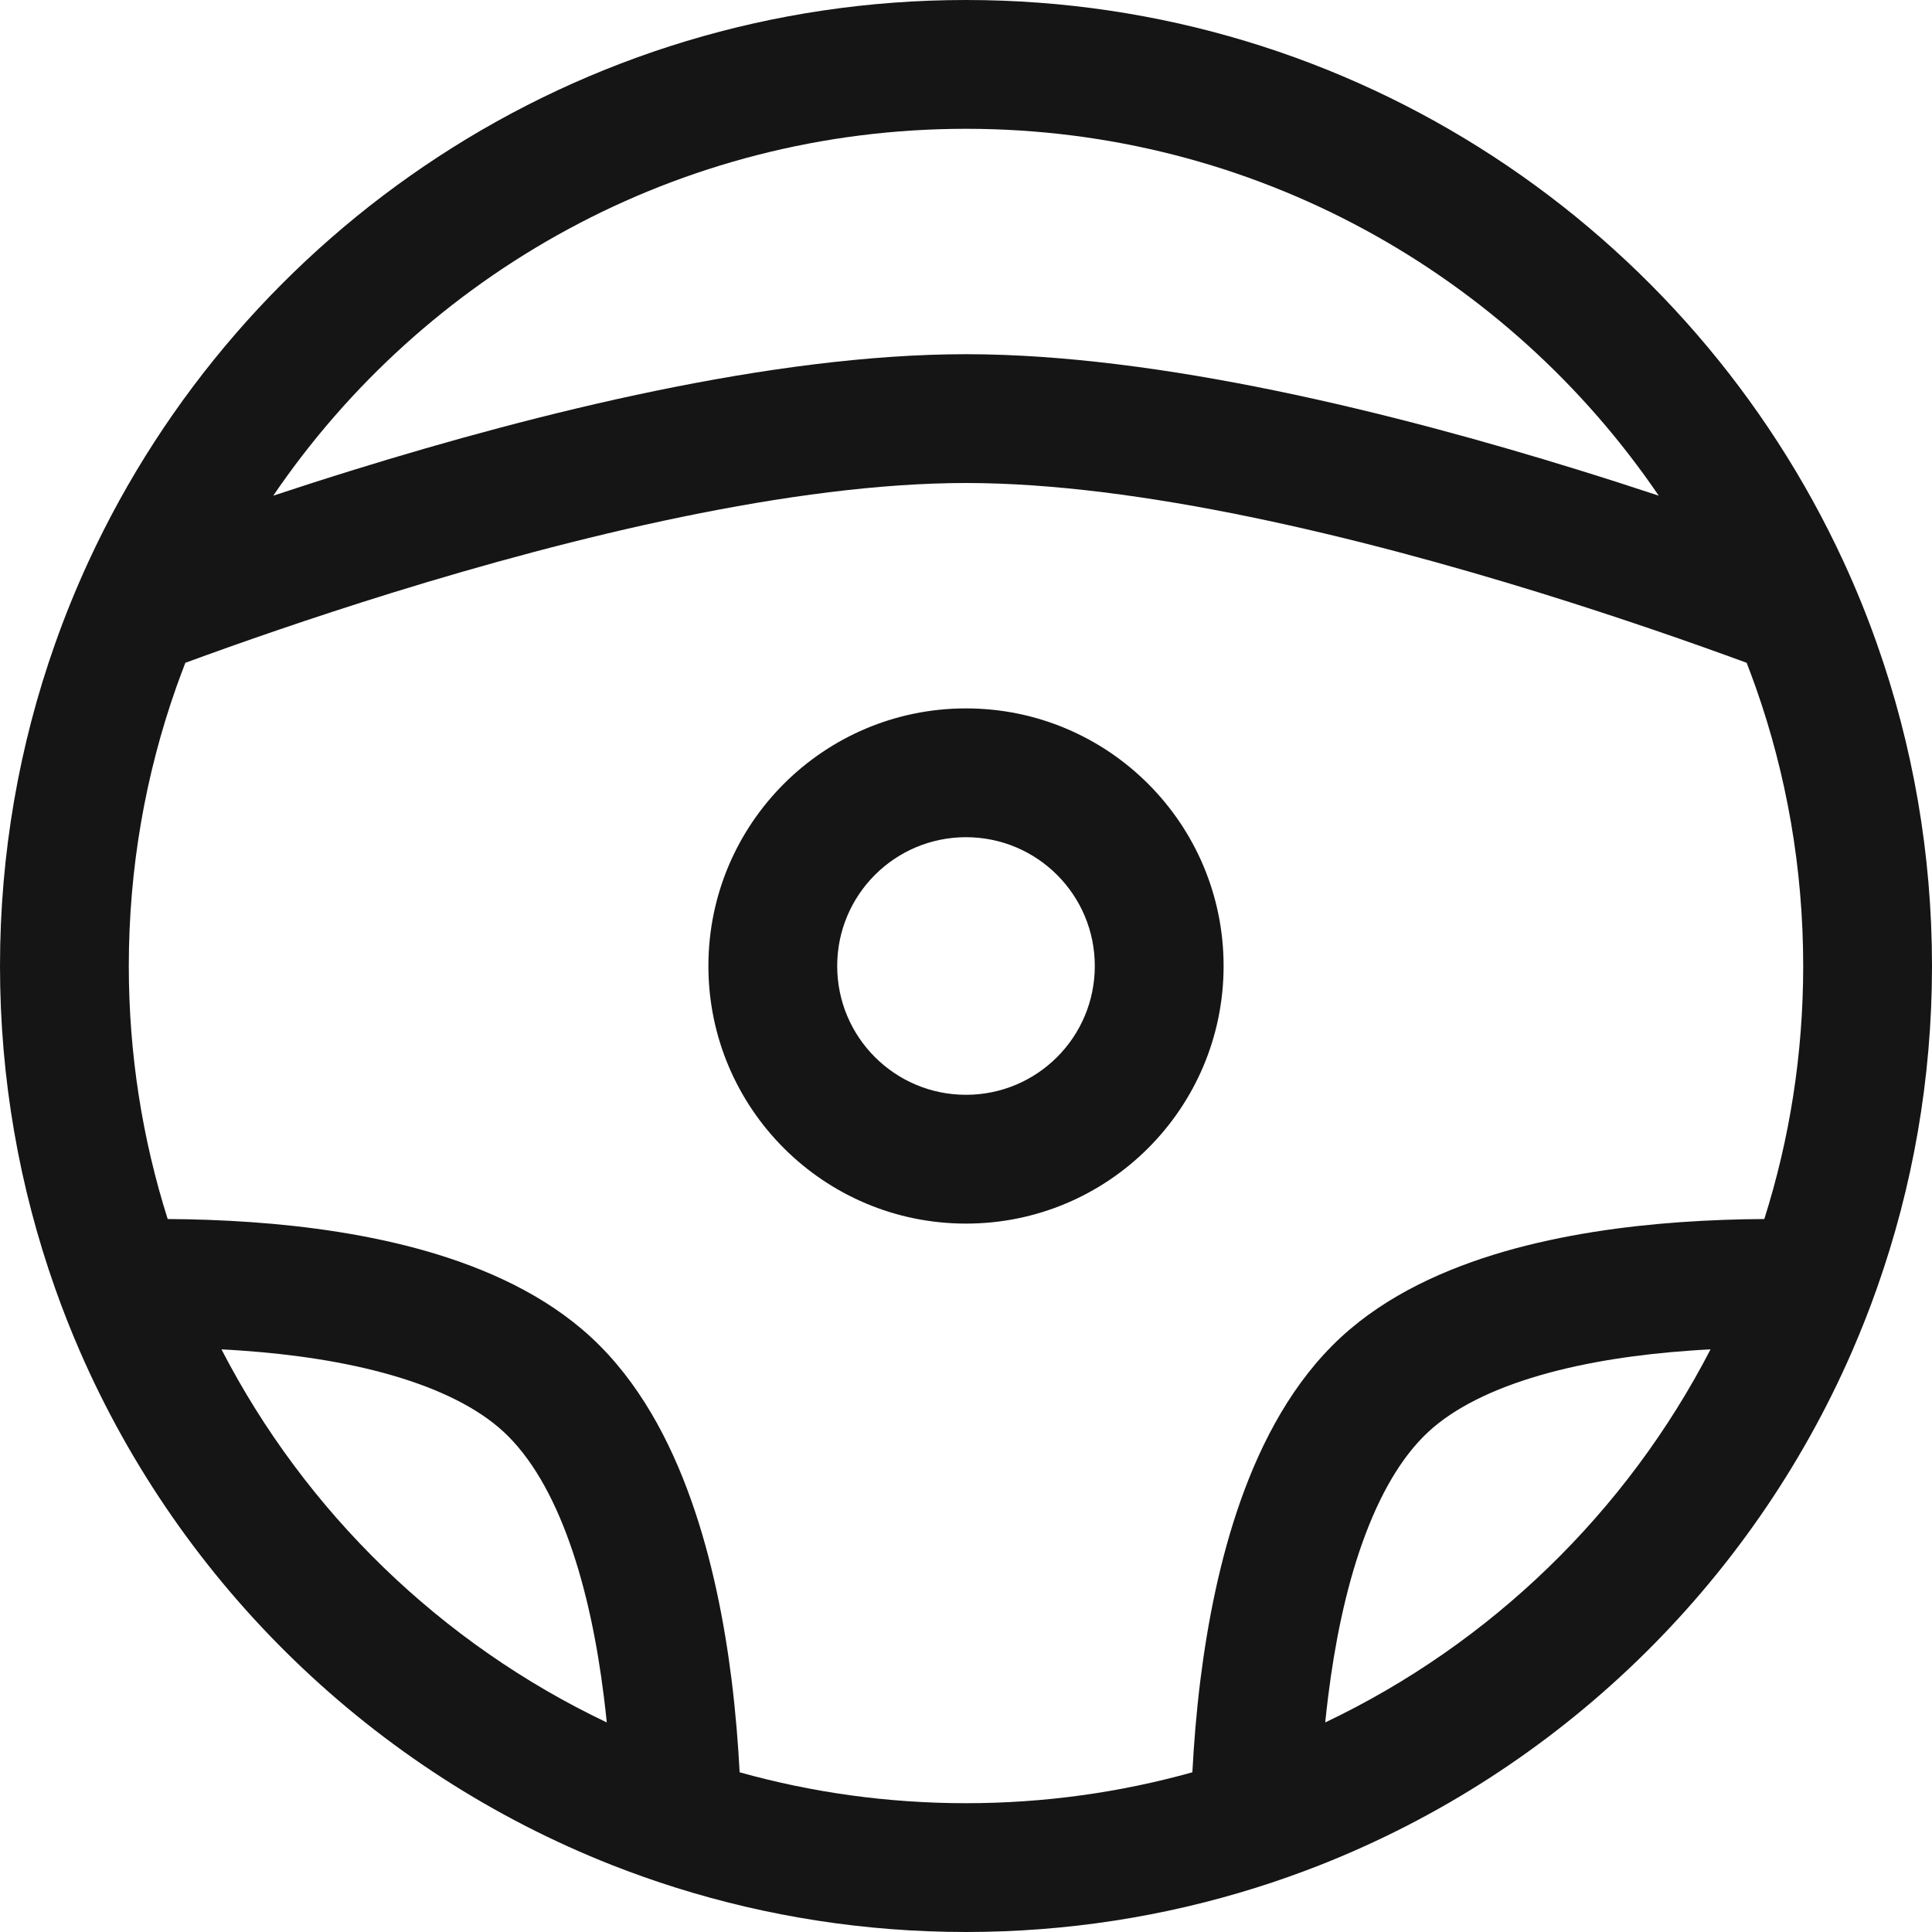 <?xml version="1.0" encoding="UTF-8"?> <svg xmlns="http://www.w3.org/2000/svg" width="30" height="30" viewBox="0 0 30 30" fill="none"> <path fill-rule="evenodd" clip-rule="evenodd" d="M1.374 8.72C1.182 9.137 1.008 9.564 0.854 10C0.301 11.564 0 13.247 0 15C0 16.753 0.301 18.436 0.854 20C0.97 20.329 1.098 20.654 1.236 20.972C2.818 24.614 5.804 27.506 9.511 28.964C9.835 29.091 10.165 29.208 10.5 29.313C11.921 29.759 13.432 30 15 30C16.568 30 18.079 29.759 19.5 29.313C19.835 29.208 20.165 29.091 20.489 28.964C24.196 27.506 27.182 24.614 28.764 20.972C28.902 20.654 29.03 20.329 29.146 20C29.699 18.436 30 16.753 30 15C30 13.247 29.699 11.564 29.146 10C28.992 9.564 28.819 9.137 28.626 8.72C26.25 3.572 21.042 0 15 0C8.958 0 3.75 3.572 1.374 8.72ZM9.422 26.746C6.85 25.523 4.743 23.478 3.439 20.953C3.547 20.958 3.657 20.965 3.767 20.973C4.541 21.028 5.353 21.143 6.085 21.355C6.825 21.569 7.42 21.863 7.821 22.234C8.236 22.618 8.58 23.208 8.846 23.958C9.11 24.699 9.275 25.533 9.375 26.332C9.393 26.472 9.408 26.61 9.422 26.746ZM11.36 26.084C11.424 26.597 11.462 27.085 11.485 27.52C12.601 27.832 13.779 28 15 28C16.221 28 17.399 27.832 18.515 27.52C18.538 27.085 18.576 26.597 18.64 26.084C18.751 25.198 18.941 24.212 19.269 23.288C19.595 22.372 20.08 21.451 20.821 20.766C21.537 20.104 22.457 19.695 23.36 19.433C24.271 19.17 25.231 19.039 26.09 18.978C26.555 18.945 26.998 18.931 27.396 18.929C27.788 17.692 28 16.372 28 15C28 13.477 27.739 12.019 27.261 10.666C27.216 10.541 27.17 10.416 27.122 10.292C26.279 9.982 25.166 9.594 23.912 9.205C21.102 8.335 17.686 7.5 15 7.5C12.314 7.5 8.898 8.335 6.088 9.205C4.834 9.594 3.722 9.982 2.878 10.292C2.83 10.416 2.784 10.541 2.739 10.666C2.261 12.019 2 13.477 2 15C2 16.372 2.212 17.692 2.604 18.929C3.002 18.931 3.445 18.945 3.91 18.978C4.769 19.039 5.729 19.17 6.64 19.433C7.543 19.695 8.463 20.104 9.179 20.766C9.92 21.451 10.405 22.372 10.73 23.288C11.059 24.212 11.249 25.198 11.36 26.084ZM26.561 20.953C25.257 23.478 23.15 25.523 20.578 26.746C20.592 26.611 20.607 26.472 20.625 26.332C20.725 25.533 20.89 24.699 21.154 23.958C21.421 23.208 21.764 22.618 22.179 22.234C22.58 21.863 23.175 21.569 23.915 21.355C24.647 21.143 25.459 21.028 26.233 20.973C26.343 20.965 26.453 20.958 26.561 20.953ZM15 2C19.47 2 23.417 4.257 25.757 7.697C25.359 7.565 24.94 7.43 24.503 7.295C21.662 6.415 18.005 5.5 15 5.5C11.995 5.5 8.338 6.415 5.497 7.295C5.06 7.43 4.641 7.565 4.243 7.697C6.583 4.257 10.53 2 15 2ZM17 15C17 16.105 16.105 17 15 17C13.895 17 13 16.105 13 15C13 13.895 13.895 13 15 13C16.105 13 17 13.895 17 15ZM19 15C19 17.209 17.209 19 15 19C12.791 19 11 17.209 11 15C11 12.791 12.791 11 15 11C17.209 11 19 12.791 19 15Z" fill="#151515"></path> </svg> 